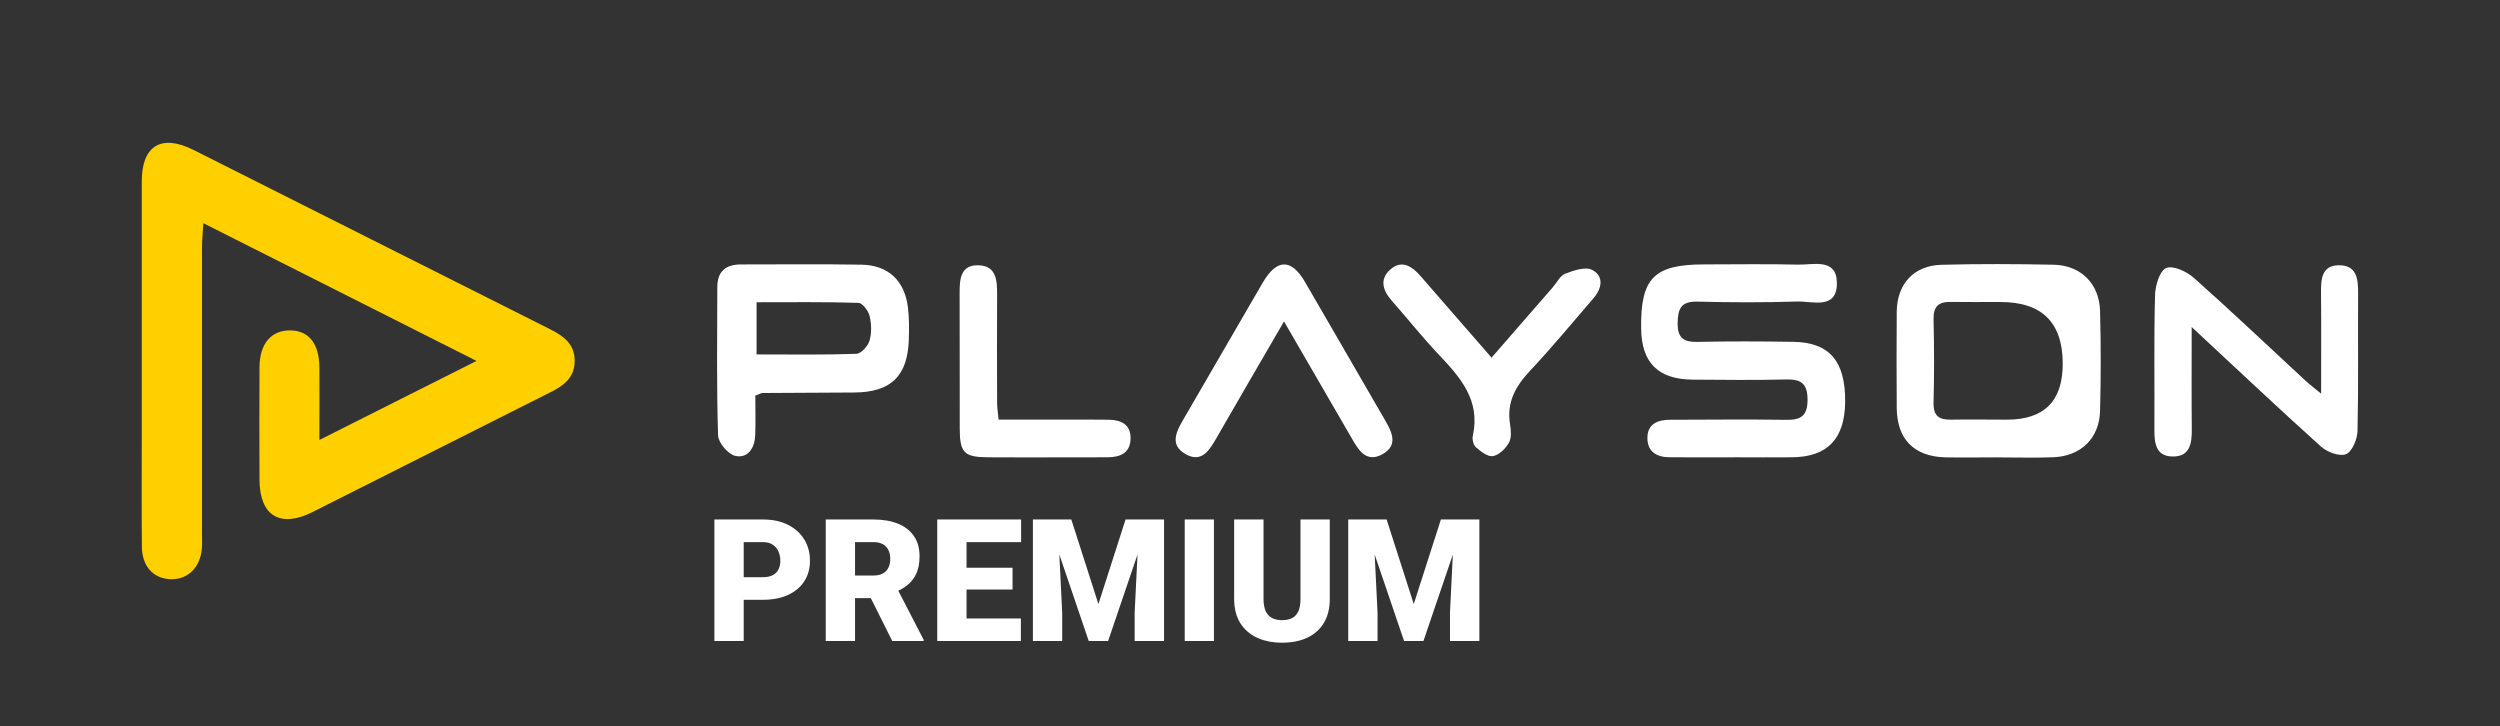 <svg width="117" height="34" viewBox="0 0 117 34" fill="none" xmlns="http://www.w3.org/2000/svg">
<rect x="0" y="0" width="117" height="34" fill="#333333" stroke="none"/>
<g clip-path="url(#clip0_309_5108)">
<path d="M14.951 20.589C17.448 19.334 19.779 18.16 22.302 16.891C17.97 14.706 13.817 12.615 9.516 10.445C9.49 10.909 9.453 11.244 9.453 11.58C9.451 16.042 9.453 20.505 9.453 24.97C9.453 25.198 9.466 25.426 9.448 25.654C9.378 26.571 8.773 27.15 7.948 27.106C7.161 27.061 6.648 26.492 6.64 25.588C6.624 23.83 6.635 22.069 6.635 20.311C6.635 16.37 6.635 12.426 6.635 8.485C6.635 6.824 7.543 6.26 9.046 7.012C14.614 9.806 20.171 12.615 25.739 15.405C26.385 15.73 26.912 16.11 26.894 16.925C26.876 17.691 26.369 18.052 25.757 18.359C22.045 20.219 18.341 22.098 14.632 23.961C13.111 24.726 12.153 24.145 12.145 22.454C12.137 20.696 12.135 18.935 12.145 17.177C12.153 16.084 12.695 15.455 13.578 15.463C14.46 15.471 14.943 16.084 14.948 17.214C14.954 18.275 14.948 19.336 14.948 20.584L14.951 20.589Z" fill="#FFD000"/>
<path d="M81.162 21.404C80.157 21.404 79.15 21.406 78.145 21.401C77.553 21.398 77.102 21.157 77.099 20.508C77.094 19.834 77.582 19.648 78.161 19.645C79.978 19.64 81.792 19.622 83.609 19.648C84.302 19.659 84.596 19.441 84.593 18.699C84.59 17.958 84.297 17.743 83.602 17.759C82.143 17.795 80.684 17.777 79.225 17.767C77.608 17.756 76.829 16.983 76.806 15.39C76.77 13.016 77.4 12.374 79.765 12.374C81.224 12.374 82.685 12.348 84.141 12.384C84.858 12.402 85.953 12.062 85.966 13.231C85.982 14.512 84.829 14.09 84.102 14.111C82.548 14.161 80.99 14.156 79.433 14.116C78.667 14.098 78.522 14.454 78.514 15.128C78.506 15.838 78.81 16.014 79.456 16C80.946 15.969 82.439 15.974 83.931 15.998C85.626 16.024 86.374 16.912 86.353 18.82C86.335 20.531 85.53 21.38 83.884 21.401C82.976 21.412 82.067 21.401 81.162 21.401V21.404Z" fill="white"/>
<path d="M93.481 21.404C92.671 21.404 91.858 21.419 91.049 21.404C89.574 21.367 88.777 20.555 88.767 19.085C88.759 17.586 88.754 16.09 88.767 14.591C88.78 13.288 89.564 12.426 90.862 12.392C92.611 12.345 94.363 12.353 96.113 12.389C97.385 12.416 98.249 13.278 98.283 14.554C98.324 16.116 98.324 17.68 98.283 19.242C98.246 20.513 97.382 21.349 96.102 21.399C95.228 21.433 94.353 21.406 93.475 21.406L93.481 21.404ZM93.626 14.132C92.847 14.132 92.069 14.143 91.292 14.13C90.727 14.119 90.477 14.342 90.49 14.942C90.522 16.244 90.522 17.547 90.49 18.849C90.475 19.465 90.753 19.651 91.305 19.64C92.18 19.625 93.055 19.64 93.932 19.64C95.668 19.64 96.536 18.769 96.536 17.028C96.536 15.097 95.566 14.133 93.626 14.135V14.132Z" fill="white"/>
<path d="M102.571 15.295C102.571 17.077 102.56 18.568 102.576 20.062C102.584 20.738 102.503 21.385 101.66 21.364C100.876 21.346 100.824 20.714 100.826 20.083C100.839 18 100.8 15.914 100.855 13.831C100.865 13.377 101.063 12.688 101.374 12.546C101.686 12.405 102.34 12.706 102.674 13.005C104.447 14.58 106.166 16.215 107.905 17.824C108.084 17.989 108.281 18.136 108.629 18.424C108.629 16.726 108.639 15.211 108.624 13.697C108.619 13.068 108.65 12.431 109.444 12.415C110.285 12.397 110.365 13.037 110.36 13.718C110.345 15.867 110.381 18.018 110.332 20.167C110.324 20.552 110.083 21.134 109.794 21.254C109.499 21.377 108.914 21.162 108.626 20.903C106.651 19.129 104.72 17.302 102.565 15.3L102.571 15.295Z" fill="white"/>
<path d="M35.35 18.508C35.35 19.127 35.366 19.74 35.345 20.355C35.325 20.95 35.018 21.461 34.419 21.338C34.084 21.27 33.617 20.722 33.606 20.379C33.533 18.068 33.567 15.751 33.57 13.438C33.57 12.707 33.959 12.376 34.67 12.376C36.552 12.379 38.434 12.353 40.316 12.387C41.59 12.41 42.354 13.152 42.496 14.428C42.551 14.913 42.548 15.405 42.533 15.893C42.478 17.604 41.694 18.359 39.976 18.369C38.548 18.377 37.121 18.382 35.693 18.393C35.633 18.393 35.574 18.432 35.35 18.511V18.508ZM35.405 16.587C37.048 16.587 38.566 16.613 40.08 16.558C40.3 16.551 40.617 16.2 40.692 15.948C40.799 15.589 40.786 15.159 40.698 14.792C40.641 14.549 40.365 14.182 40.178 14.174C38.603 14.124 37.025 14.145 35.408 14.145V16.587H35.405Z" fill="white"/>
<path d="M60.092 15.044C58.958 16.998 57.925 18.765 56.908 20.539C56.578 21.113 56.209 21.673 55.475 21.246C54.74 20.819 55.041 20.214 55.373 19.645C56.617 17.512 57.847 15.369 59.09 13.238C59.752 12.104 60.427 12.088 61.074 13.196C62.335 15.355 63.578 17.528 64.835 19.69C65.17 20.266 65.434 20.864 64.674 21.27C63.973 21.645 63.612 21.12 63.303 20.583C62.265 18.791 61.227 16.998 60.092 15.044Z" fill="white"/>
<path d="M69.805 16.737C70.8 15.594 71.734 14.52 72.668 13.448C72.861 13.228 73.011 12.901 73.252 12.809C73.652 12.657 74.208 12.466 74.517 12.633C75.077 12.932 74.971 13.501 74.571 13.962C73.593 15.094 72.64 16.25 71.617 17.34C70.937 18.065 70.499 18.82 70.67 19.855C70.716 20.138 70.745 20.492 70.618 20.717C70.465 20.992 70.159 21.294 69.873 21.346C69.637 21.391 69.305 21.131 69.076 20.935C68.957 20.833 68.889 20.563 68.928 20.398C69.299 18.726 68.336 17.654 67.314 16.574C66.556 15.773 65.868 14.903 65.136 14.075C64.715 13.598 64.552 13.071 65.061 12.618C65.593 12.143 66.076 12.45 66.478 12.916C67.56 14.166 68.65 15.411 69.805 16.739V16.737Z" fill="white"/>
<path d="M46.733 19.637C48.145 19.637 49.531 19.637 50.917 19.637C51.241 19.637 51.566 19.637 51.888 19.643C52.477 19.653 52.928 19.868 52.91 20.539C52.892 21.207 52.42 21.396 51.843 21.401C51.098 21.406 50.353 21.404 49.608 21.404C48.474 21.404 47.343 21.411 46.208 21.401C45.121 21.39 44.918 21.181 44.916 20.067C44.908 17.952 44.921 15.838 44.91 13.726C44.908 13.063 44.949 12.387 45.803 12.415C46.634 12.444 46.668 13.131 46.665 13.786C46.655 15.476 46.66 17.169 46.665 18.859C46.665 19.082 46.704 19.302 46.733 19.637Z" fill="white"/>
<path d="M35.703 28.07H34.289V27.012H35.703C35.896 27.012 36.052 26.979 36.172 26.914C36.292 26.849 36.379 26.759 36.434 26.645C36.491 26.527 36.52 26.396 36.52 26.25C36.52 26.094 36.491 25.949 36.434 25.816C36.379 25.684 36.292 25.577 36.172 25.496C36.052 25.413 35.896 25.371 35.703 25.371H34.805V30H33.434V24.312H35.703C36.159 24.312 36.551 24.396 36.879 24.562C37.21 24.729 37.464 24.958 37.641 25.25C37.818 25.539 37.906 25.87 37.906 26.242C37.906 26.609 37.818 26.93 37.641 27.203C37.464 27.477 37.21 27.69 36.879 27.844C36.551 27.995 36.159 28.07 35.703 28.07ZM38.645 24.312H40.883C41.32 24.312 41.7 24.378 42.023 24.508C42.346 24.638 42.595 24.831 42.77 25.086C42.947 25.341 43.035 25.656 43.035 26.031C43.035 26.357 42.984 26.629 42.883 26.848C42.781 27.066 42.639 27.247 42.457 27.391C42.277 27.531 42.068 27.647 41.828 27.738L41.379 27.992H39.5L39.492 26.934H40.883C41.057 26.934 41.202 26.902 41.316 26.84C41.431 26.777 41.517 26.689 41.574 26.574C41.634 26.457 41.664 26.318 41.664 26.156C41.664 25.992 41.634 25.852 41.574 25.734C41.514 25.617 41.426 25.527 41.309 25.465C41.194 25.402 41.052 25.371 40.883 25.371H40.016V30H38.645V24.312ZM41.758 30L40.5 27.484L41.953 27.477L43.227 29.941V30H41.758ZM47.777 28.945V30H44.746V28.945H47.777ZM45.234 24.312V30H43.863V24.312H45.234ZM47.387 26.57V27.59H44.746V26.57H47.387ZM47.789 24.312V25.371H44.746V24.312H47.789ZM49.02 24.312H50.137L51.406 28.27L52.676 24.312H53.793L51.859 30H50.953L49.02 24.312ZM48.34 24.312H49.496L49.711 28.672V30H48.34V24.312ZM53.316 24.312H54.477V30H53.102V28.672L53.316 24.312ZM56.812 24.312V30H55.445V24.312H56.812ZM60.863 24.312H62.234V28.027C62.234 28.47 62.142 28.845 61.957 29.152C61.772 29.457 61.513 29.688 61.18 29.844C60.846 30 60.454 30.078 60.004 30.078C59.559 30.078 59.167 30 58.828 29.844C58.492 29.688 58.229 29.457 58.039 29.152C57.852 28.845 57.758 28.47 57.758 28.027V24.312H59.133V28.027C59.133 28.262 59.167 28.453 59.234 28.602C59.302 28.747 59.401 28.854 59.531 28.922C59.661 28.99 59.819 29.023 60.004 29.023C60.191 29.023 60.349 28.99 60.477 28.922C60.604 28.854 60.7 28.747 60.766 28.602C60.831 28.453 60.863 28.262 60.863 28.027V24.312ZM63.777 24.312H64.894L66.164 28.27L67.434 24.312H68.551L66.617 30H65.711L63.777 24.312ZM63.098 24.312H64.254L64.469 28.672V30H63.098V24.312ZM68.074 24.312H69.234V30H67.859V28.672L68.074 24.312Z" fill="white"/>
</g>
<defs>
<clipPath id="clip0_309_5108">
<rect width="117" height="34" fill="white"/>
</clipPath>
</defs>
</svg>
